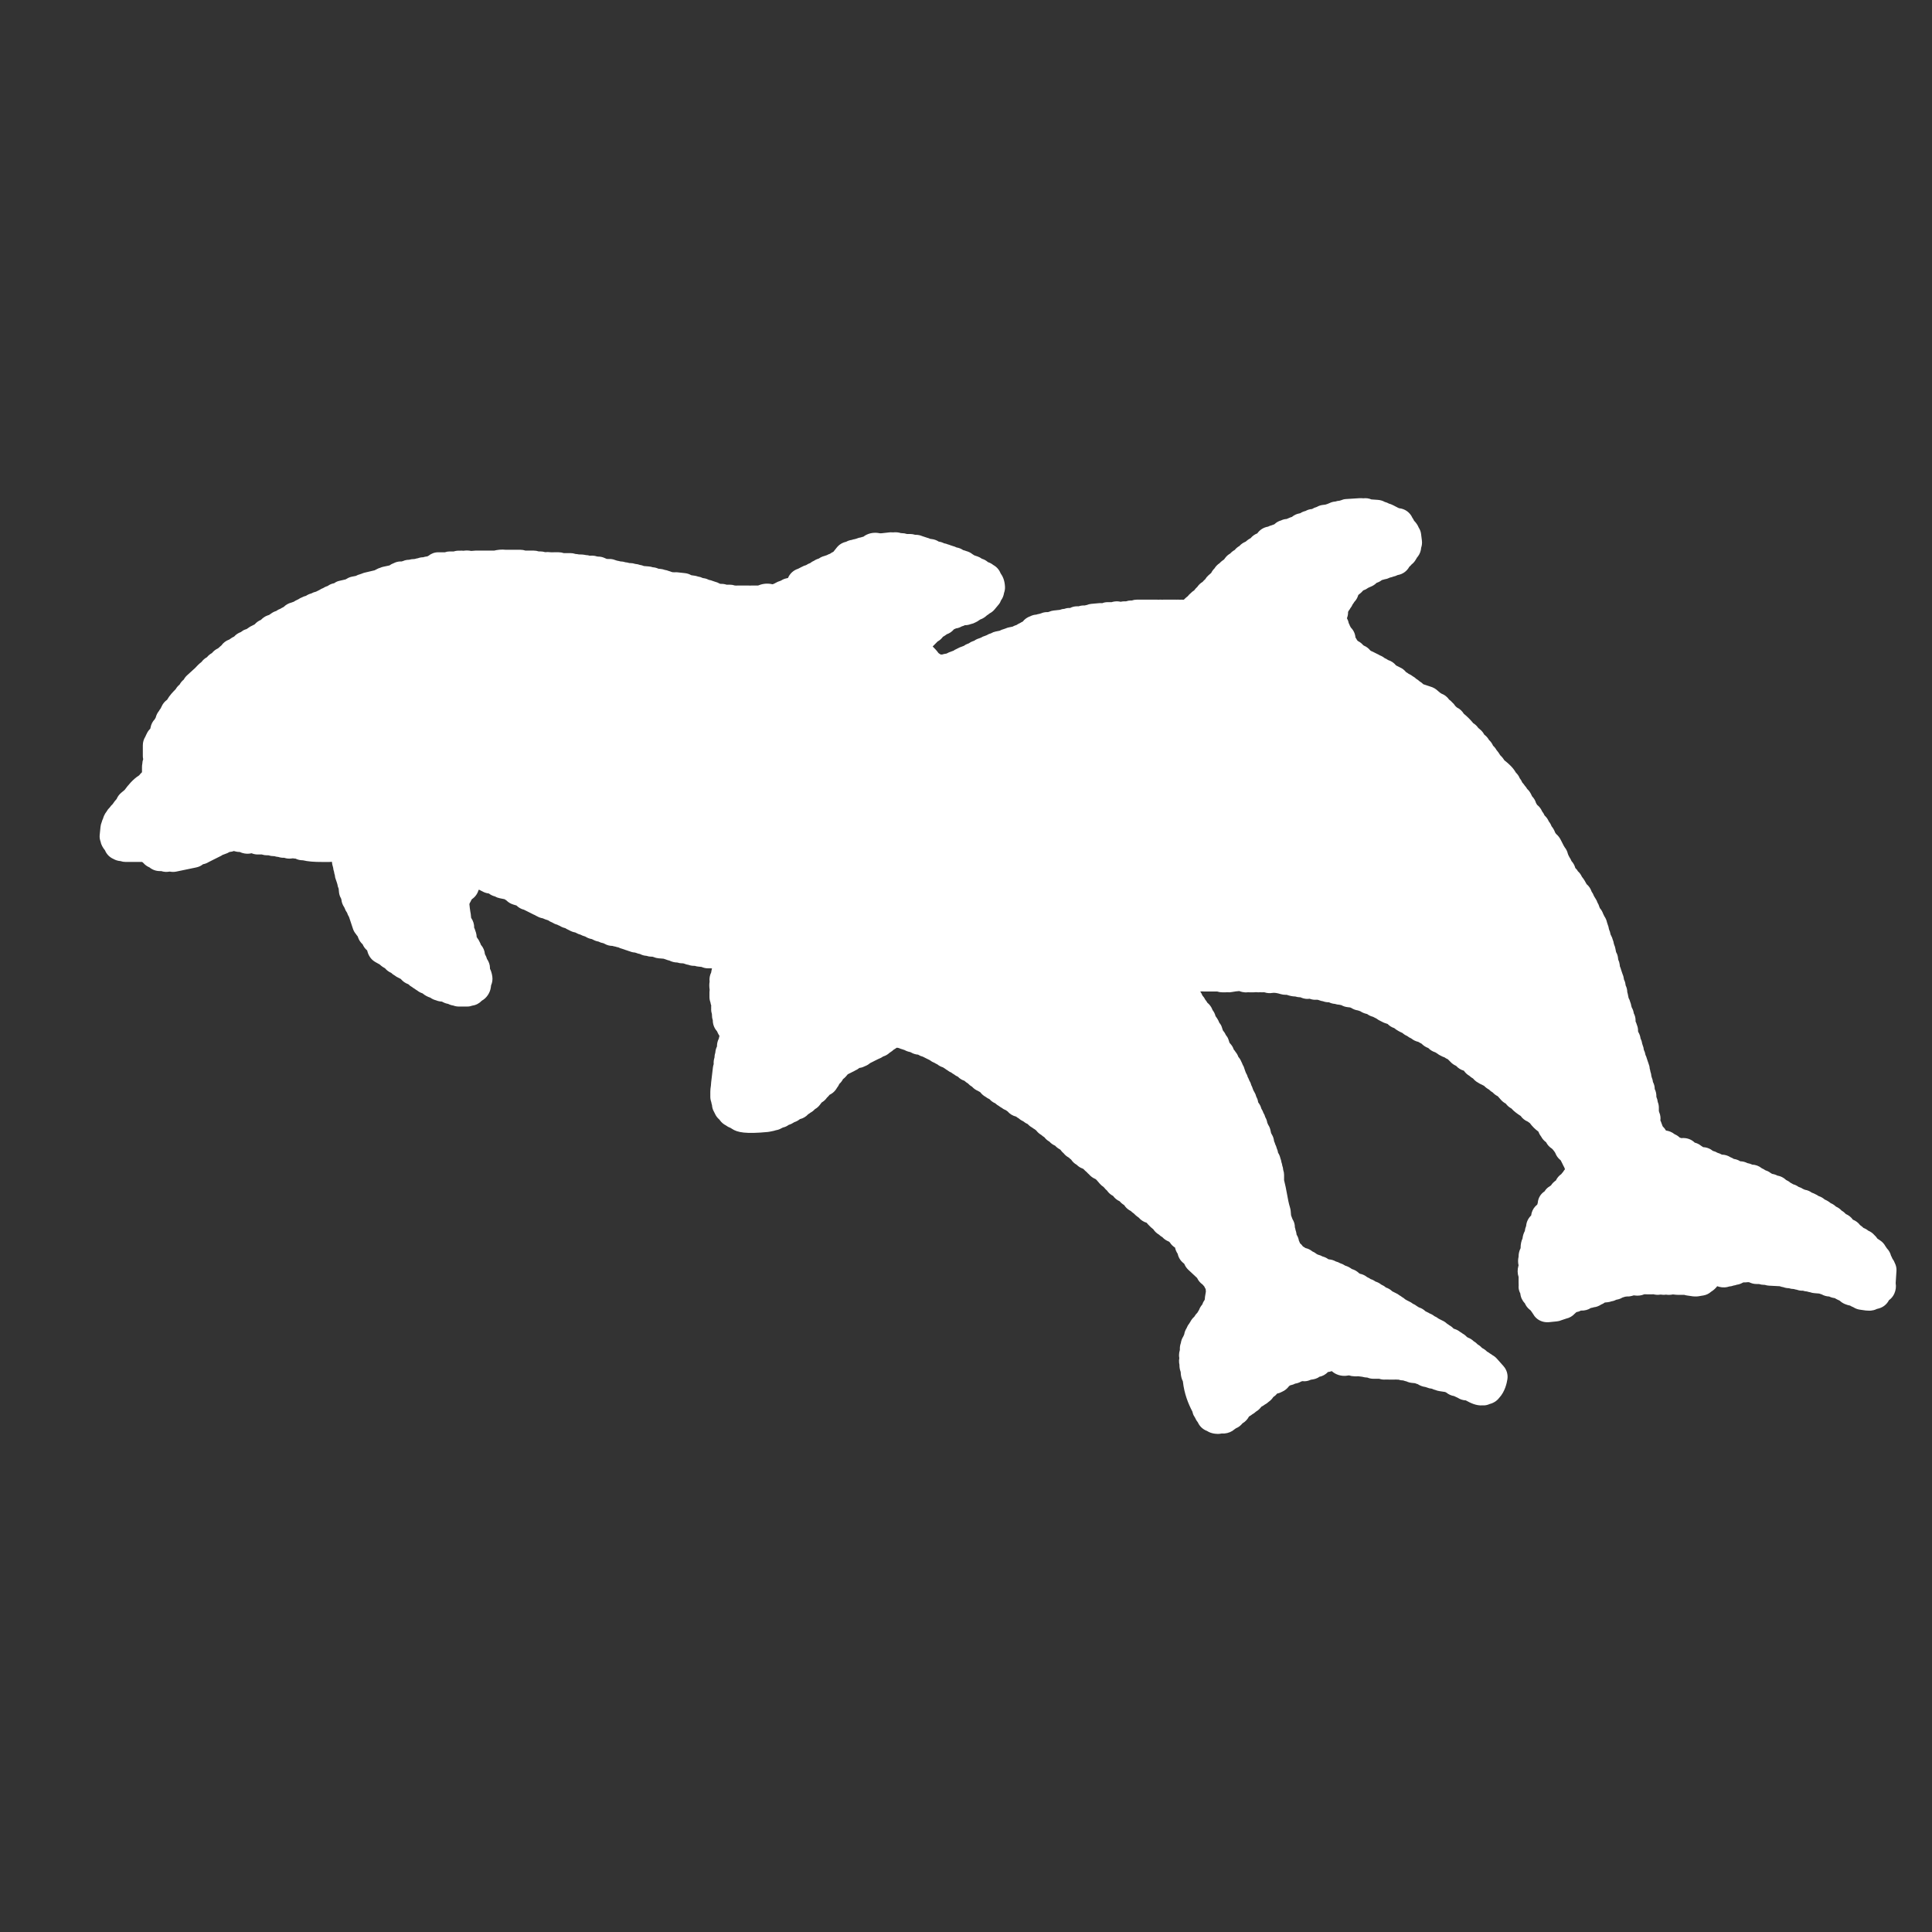 <?xml version="1.0" encoding="UTF-8"?>
<svg id="_レイヤー_1" data-name=" レイヤー 1" xmlns="http://www.w3.org/2000/svg" viewBox="0 0 120 120">
  <rect x="0" y="0" width="120" height="120" fill="#333333" stroke="none"/>
  <defs>
    <style>
      .cls-1 {
        fill: #fff;
        stroke-width: 0px;
      }
    </style>
  </defs>
  <path class="cls-1" d="m75.62,89.06c-.131,0-.276-.02-.431-.073-.077-.027-.149-.063-.216-.107-.254-.093-.459-.283-.569-.529-.073-.091-.135-.191-.178-.296-.066-.094-.117-.192-.141-.291l-.021-.083c-.256-.492-.506-1.092-.594-1.887-.075-.144-.127-.325-.135-.555-.001-.009-.001-.018-.001-.025l-.021-.063c-.039-.119-.058-.251-.055-.382-.01-.04-.017-.081-.021-.124-.011-.1-.007-.199.012-.295-.012-.058-.018-.116-.018-.177,0-.111.019-.221.052-.324,0-.013.001-.024.001-.037-.007-.135.014-.27.061-.396.021-.148.073-.286.151-.406.017-.045.035-.088.058-.13.022-.143.075-.274.151-.391.005-.013.01-.026.016-.04.036-.088.085-.17.145-.243.022-.043.048-.083.076-.122.052-.098.127-.205.237-.3.052-.094.116-.178.192-.249.035-.065.07-.123.104-.174.001-.002.002-.003.003-.005.043-.12.109-.231.195-.327.033-.104.083-.201.147-.288.004-.012.007-.022.011-.033,0-.053.005-.106.014-.159l.052-.31c.001-.005.002-.01.003-.014-.009-.053-.014-.105-.014-.159-.032-.05-.06-.103-.082-.157-.001-.001-.001-.002-.002-.003-.033-.036-.07-.077-.108-.124-.146-.102-.265-.242-.34-.406l-.548-.511c-.105-.1-.188-.219-.241-.351-.007-.01-.014-.02-.021-.03l-.038-.031c-.183-.145-.309-.348-.356-.575-.081-.121-.14-.253-.164-.387-.134-.082-.246-.195-.328-.328-.025-.019-.047-.036-.067-.053-.149-.057-.284-.147-.393-.268-.078-.044-.15-.098-.215-.161-.139-.079-.259-.191-.348-.329l-.158-.132c-.133-.127-.192-.195-.25-.264-.003-.004-.005-.007-.006-.009-.194-.056-.363-.169-.489-.317-.088-.06-.156-.117-.206-.16-.037-.031-.073-.066-.106-.104-.055-.035-.12-.084-.186-.151-.032-.016-.063-.033-.094-.052-.129-.081-.236-.188-.314-.312-.106-.064-.203-.146-.282-.239-.164-.073-.305-.188-.408-.332-.152-.077-.282-.192-.377-.332-.067-.056-.128-.119-.18-.188-.015-.015-.029-.028-.043-.043-.083-.053-.159-.118-.225-.195l-.203-.236c-.022-.017-.044-.035-.064-.054-.158-.064-.298-.166-.407-.294-.05-.041-.097-.089-.142-.141-.068-.051-.133-.113-.191-.182-.02-.011-.039-.021-.059-.034-.138-.049-.264-.125-.362-.229-.144-.08-.265-.194-.354-.331-.052-.038-.1-.079-.145-.124-.122-.064-.229-.153-.314-.261-.076-.062-.143-.134-.198-.215-.013-.011-.024-.021-.036-.031-.114-.058-.215-.136-.298-.229-.138-.058-.26-.146-.357-.254-.122-.067-.229-.16-.312-.271-.067-.04-.13-.088-.188-.141-.127-.073-.234-.168-.322-.284-.024-.019-.05-.037-.075-.058-.007-.005-.014-.011-.021-.016-.056-.03-.109-.065-.158-.105-.101-.055-.192-.127-.27-.214-.097-.041-.187-.096-.266-.164-.105-.048-.206-.112-.292-.19-.058-.031-.113-.068-.164-.111-.212-.05-.395-.166-.529-.323-.039-.024-.074-.05-.108-.075-.1-.038-.192-.091-.274-.157-.057-.029-.109-.065-.159-.105-.082-.044-.157-.1-.225-.165-.137-.058-.26-.146-.358-.258-.087-.036-.168-.085-.241-.144-.116-.062-.22-.148-.305-.253l-.029-.036c-.048-.023-.095-.051-.141-.08-.138-.057-.263-.145-.365-.258-.096-.054-.183-.123-.257-.206-.078-.044-.149-.097-.213-.159-.004-.002-.009-.005-.013-.008-.151-.05-.289-.133-.396-.249-.088-.037-.17-.086-.242-.145-.059-.031-.115-.068-.166-.111-.091-.037-.175-.088-.25-.148-.053-.029-.104-.063-.151-.102-.043-.022-.084-.049-.124-.078-.129-.039-.248-.103-.35-.187-.06-.024-.116-.055-.169-.09-.104-.038-.202-.093-.289-.163-.007-.004-.015-.008-.022-.013-.034-.014-.066-.03-.098-.049-.038-.016-.075-.034-.11-.054-.036-.016-.07-.033-.104-.053-.035-.015-.068-.031-.101-.051-.107-.026-.208-.069-.299-.128-.155-.011-.3-.058-.428-.131-.021-.01-.042-.02-.062-.03-.059-.01-.121-.026-.184-.049-.058-.021-.112-.045-.164-.075-.053-.013-.104-.03-.154-.051-.061-.016-.12-.036-.176-.062-.019-.006-.038-.012-.057-.019-.029-.003-.059-.008-.087-.014-.012.005-.025.01-.038.015-.051.04-.105.075-.163.105-.066.062-.138.118-.215.165-.016.013-.033.024-.05.035-.111.104-.246.181-.393.225-.082.061-.173.109-.27.143-.023.012-.046.022-.07.033-.032.019-.066.035-.101.05-.033.019-.066.035-.101.05-.033.02-.068.037-.103.053-.034.02-.069.037-.105.052-.022.013-.045.025-.068.036-.09.079-.195.141-.307.183-.094.052-.198.088-.307.104l-.041.006c-.089.07-.181.129-.269.163-.045.029-.093.055-.142.075-.034.021-.069.038-.105.053-.033.02-.067.036-.102.051-.034.021-.069.038-.105.053-0.0.001-.001.001-.001.001l-.116.136c-.053.062-.114.117-.179.164-.057.112-.134.213-.228.296-.037.089-.087.171-.146.244-.083.152-.204.283-.356.377-.035.021-.07.04-.106.057-.044.059-.097.118-.162.176-.085.124-.198.227-.329.302l-.108.143c-.084.113-.191.205-.311.271-.078.088-.169.16-.271.214-.045.037-.094.07-.145.099-.137.153-.318.26-.517.306-.1.084-.217.148-.344.188-.025.016-.05.03-.076.044-.066.044-.138.08-.215.105l-.059.02c-.106.079-.228.137-.361.164-.032.019-.065.035-.1.05-.101.059-.212.099-.331.117-.046.018-.093.031-.142.041l-.258.052c-.035.008-.07.013-.105.016-1.359.13-1.888.036-2.232-.199-.027-.016-.055-.033-.082-.052-.106-.037-.208-.093-.299-.162-.135-.069-.255-.169-.348-.293l-.047-.063c-.122-.104-.221-.233-.283-.38-.019-.032-.035-.065-.05-.1-.074-.126-.119-.27-.127-.421-.021-.061-.037-.124-.045-.188-.038-.102-.059-.211-.059-.324v-.31c0-.02 0-.04.002-.06-.001-.045.002-.091.008-.137.018-.122.038-.247.042-.396l.11-.924c.008-.07.024-.137.046-.201 0-.004.001-.008.001-.012-.01-.134.006-.268.049-.395.001-.11.02-.217.053-.315.009-.135.044-.263.102-.378v-.021c0-.169.042-.327.115-.467.009-.057.023-.111.041-.165-.061-.096-.113-.195-.157-.298-.004-.005-.009-.011-.014-.016-.16-.185-.245-.42-.244-.66-.034-.096-.052-.198-.052-.304,0-.01,0-.019 0-.028-.002-.021-.004-.043-.005-.065-.03-.088-.046-.178-.046-.268,0-.026.001-.052.003-.078-.004-.058-.004-.116.002-.174-.023-.063-.04-.13-.049-.198-.039-.102-.06-.211-.06-.324v-.31c0-.05.003-.099.011-.146-.023-.156-.033-.329-.003-.508-.024-.196.011-.394.098-.568l.008-.054c.009-.064.024-.127.045-.188-.015-.004-.03-.009-.044-.014h-.095c-.033 0-.068,0-.103,0-.14,0-.28-.029-.41-.088l-.208-.021c-.075-.007-.146-.023-.215-.046h-.044c-.122,0-.238-.021-.346-.062-.089-.012-.174-.037-.254-.071-.026-.006-.053-.014-.078-.022h-.044c-.111,0-.218-.018-.318-.052-.167-.001-.337-.044-.49-.121-.071-.014-.14-.035-.205-.063-.054-.013-.106-.031-.156-.052l-.307-.025c-.11-.009-.217-.036-.315-.079-.024-.006-.048-.013-.072-.021h-.046c-.114,0-.223-.019-.325-.054-.139-.009-.275-.047-.399-.113-.083-.013-.163-.036-.237-.068-.029-.007-.057-.015-.084-.024-.116-.007-.227-.035-.329-.079-.054-.013-.105-.03-.155-.052-.054-.013-.105-.03-.155-.052-.053-.013-.104-.03-.152-.05-.082-.02-.159-.05-.232-.088l-.009-.001c-.06-.01-.118-.026-.174-.046-.062-.009-.124-.023-.183-.043-.178-.001-.345-.049-.489-.132-.025-.011-.049-.022-.073-.035l-.006-.001c-.107-.018-.21-.053-.304-.103-.121-.02-.234-.06-.336-.118-.026-.011-.052-.023-.078-.037l-.009-.001c-.139-.023-.268-.075-.379-.148-.018-.006-.035-.013-.052-.021-.091-.022-.178-.058-.258-.103-0,0-.001-0-.001-0-.092-.022-.179-.058-.259-.104-.025-.011-.049-.022-.073-.035l-.006-.001c-.121-.02-.234-.062-.336-.12-.036-.015-.07-.033-.104-.052-.06-.026-.117-.058-.171-.095-.123-.025-.238-.074-.341-.141-.055-.02-.107-.044-.157-.073-.111-.027-.215-.073-.308-.134-.092-.034-.178-.08-.254-.136l-.187-.062c-.052-.017-.102-.039-.149-.063-.123-.02-.239-.061-.343-.121-.052-.023-.103-.05-.15-.081-.055-.02-.107-.044-.157-.073-.036-.016-.071-.033-.105-.053-.034-.015-.067-.031-.098-.049-.038-.016-.074-.034-.108-.054-.035-.015-.069-.032-.102-.051-.036-.015-.07-.032-.103-.051-.178-.044-.339-.135-.467-.263l-.202-.061c-.163-.049-.306-.137-.42-.252-.043-.025-.082-.051-.118-.078l-.298-.06c-.108-.021-.21-.06-.301-.113-.138-.034-.265-.096-.376-.182l-.042-.006c-.13-.019-.251-.061-.359-.124-.036-.015-.07-.033-.104-.052-.039-.017-.076-.036-.112-.057-.01.015-.02.03-.03.044-.066.222-.207.414-.4.544-.007.008-.014.015-.021.022-.009.019-.019.037-.029.055-.023.055-.051.107-.083.156-.009.025-.019.05-.03.074.015.141.039.382.059.473.007.036.022.112.026.148l.023.229.007.016c.12.18.19.39.179.594.028.057.052.117.069.179.02.046.035.093.047.139.026.087.04.176.042.265.013.02.024.041.036.062.058.072.105.15.141.233.035.061.064.126.086.194.144.162.232.366.25.581.028.048.055.103.081.163.018.043.033.087.045.132.116.168.188.367.188.564,0,.015-0.0.03-.001.045.06.115.114.266.146.483.027.191-.001.38-.076.548-.005.045-.011.091-.019.142-.048.328-.262.653-.555.811-.154.163-.357.276-.583.306-.102.038-.211.06-.325.06h-.516c-.122,0-.238-.021-.346-.062-.116-.016-.227-.053-.326-.105h-.003c-.122-.02-.236-.061-.338-.119-.018-.008-.034-.016-.051-.023-.129-.005-.251-.033-.364-.081-.126-.031-.244-.086-.348-.162-.17-.054-.347-.146-.479-.265l-.022-.008c-.116-.038-.223-.097-.316-.173-.054-.029-.105-.063-.153-.103-.055-.029-.107-.063-.156-.104-.089-.048-.17-.108-.241-.182-.181-.062-.34-.174-.46-.317-.006-.005-.013-.01-.02-.016-.008-.004-.016-.009-.024-.013-.037-.016-.072-.034-.107-.054-.083-.036-.161-.083-.231-.14-.082-.044-.157-.099-.223-.164l-.01-.006c-.144-.062-.273-.159-.375-.283-.119-.061-.233-.141-.326-.233l-.266-.148c-.142-.079-.262-.191-.35-.327-.09-.137-.135-.274-.164-.396-.125-.104-.221-.236-.283-.383-.131-.116-.229-.266-.285-.433l-.019-.056c-.043-.049-.082-.1-.114-.151-.077-.09-.138-.194-.176-.307l-.25-.751c-.051-.079-.092-.166-.12-.258-.066-.091-.119-.191-.153-.292-.007-.015-.014-.03-.02-.044-.099-.146-.165-.308-.177-.469-.011-.029-.02-.059-.027-.09-.067-.113-.111-.24-.125-.375l-.023-.231c-.039-.085-.066-.176-.078-.271-.013-.036-.024-.072-.034-.11-.021-.05-.039-.101-.052-.154-.041-.095-.067-.197-.074-.304-.012-.036-.022-.072-.031-.108-.007-.033-.013-.066-.016-.099-.03-.081-.05-.166-.056-.254-.001-.003-.002-.006-.003-.009-.042-.127-.064-.25-.077-.362-.053.01-.106.015-.162.015h-.413c-.54.002-.92-.031-1.221-.104-.167,0-.317-.033-.46-.104-.057-.001-.112-.008-.167-.019l-.093.012c-.151.02-.302.002-.443-.045-.13.004-.247-.013-.364-.052-.088-.006-.173-.023-.254-.05h-.043c-.111,0-.218-.018-.318-.052h-.095c-.111,0-.217-.018-.317-.051h-.251c-.136,0-.267-.027-.385-.077-.181.045-.377.042-.572-.017-.054-.016-.106-.037-.156-.061h-.022c-.095,0-.19-.014-.281-.041-.011-.003-.035-.01-.066-.019-.083.031-.17.051-.261.057-.008.002-.016.005-.024.008-.079.05-.165.089-.255.115-.027.012-.056.023-.084.033l-.078.026c-.058.042-.121.078-.187.106-.034.019-.069.037-.104.052-.034.019-.068.037-.104.052-.033.019-.068.036-.103.051-.033.019-.066.036-.101.051-.033.019-.068.037-.103.052-.035.02-.071.038-.107.054-.023.013-.047.026-.072.037-.101.062-.214.106-.334.126-.122.098-.266.167-.422.199l-1.238.258c-.137.028-.275.028-.407,0-.014.002-.027.004-.041.005-.162.029-.335.015-.492-.036h-.09c-.237,0-.461-.083-.637-.229-.148-.061-.278-.155-.379-.273-.015-.013-.029-.026-.043-.039-.014-.008-.029-.017-.042-.026h-.292c-.037-.001-.07-0-.104,0h-.619c-.114,0-.223-.019-.325-.054-.156-.01-.304-.057-.433-.131-.237-.102-.428-.294-.528-.537-.135-.165-.243-.359-.273-.54-.048-.129-.069-.267-.056-.405l.052-.516c.01-.104.037-.203.076-.295.019-.076.046-.15.082-.219.035-.129.088-.236.134-.313.024-.04.051-.078.08-.114.052-.097.121-.185.201-.26.051-.076.112-.146.18-.207.077-.122.163-.227.248-.32.062-.148.159-.281.283-.385l.215-.179c.202-.274.503-.655.898-.902.06-.078.122-.142.179-.196v-.33c0-.068.007-.134.02-.198.004-.102.021-.2.055-.285-.015-.061-.023-.124-.023-.188v-.671c0-.194.056-.381.158-.54.014-.036.03-.072.047-.108.01-.02.021-.039.031-.058.053-.123.13-.234.228-.327.005-.022.011-.048.017-.078.037-.197.129-.372.26-.508.02-.039.041-.075.06-.107.035-.147.103-.285.197-.401.031-.057.067-.111.108-.161.017-.041.037-.081.058-.118.074-.171.193-.317.344-.423.158-.277.363-.485.505-.629.007-.007.016-.015.024-.023.062-.11.146-.209.247-.291l.001-.001c.063-.118.149-.223.256-.308l.002-.002c.055-.103.128-.196.217-.274l.492-.448c.096-.104.226-.247.396-.375.088-.12.202-.221.336-.292.083-.104.187-.192.309-.257.101-.126.23-.226.375-.291.023-.021.047-.041.071-.06.019-.02.04-.038.061-.056.024-.021.051-.043.081-.068.119-.167.289-.296.489-.365.059-.045.114-.084.177-.122.04-.023.081-.044.123-.062.113-.127.257-.223.418-.279.086-.071.178-.128.268-.158l.093-.031c.036-.028.074-.054.113-.078.067-.051.14-.094.217-.127.032-.019.065-.035.1-.05.023-.013.046-.025.069-.036.106-.123.239-.218.387-.277.117-.123.265-.227.415-.277l.093-.031c.036-.028.074-.054.113-.078.097-.074.206-.131.324-.165.083-.062.174-.11.271-.143.054-.037.109-.067.165-.091.013-.009.027-.018.041-.026.13-.129.294-.222.474-.265.023-.01.046-.019.07-.027l.075-.025c.06-.042.124-.079.191-.108.032-.018.065-.035.1-.049.068-.047.142-.086.219-.115.077-.042.16-.075.248-.094.099-.068.211-.119.33-.148.09-.052.189-.089.293-.111.031-.018.064-.034.097-.048.038-.022.076-.041.116-.058.076-.05.156-.092.238-.122.065-.043.136-.079.211-.104l.061-.02c.117-.087.253-.148.4-.172h.001c.095-.068.197-.119.297-.142l.412-.095c.027-.016.055-.031.083-.045.094-.059.199-.103.311-.125l.249-.049c.079-.045.163-.079.252-.1.04-.017.081-.031.123-.043.054-.024.109-.044.168-.058l.619-.146c.04-.024.082-.046.125-.064.07-.041.146-.072.225-.094.059-.027.12-.048.185-.062l.389-.083c.082-.061.172-.108.269-.142.13-.068.276-.106.43-.106h.058c.03-.01.06-.019.091-.027.113-.049.237-.077.367-.077.1-.031.212-.042.307-.045.019-.002.038-.004.057-.005.061-.021.124-.037.189-.045.102-.039.21-.06.324-.06.053-.019.109-.032.166-.041l.086-.013c.022-.011.045-.021.068-.031.004-.002.008-.005.011-.007.167-.135.375-.218.599-.218h.419c.096-.034.198-.052.303-.052h.25c.118-.038.241-.053.363-.045.08-.008.162-.008.243.002.132-.021.295-.027.478.011.112-.012.205-.02.266-.02h1.158c.19-.046.453-.084.721-.052h.082c.035-0.0.07,0,.104,0h.723c.111,0,.218.018.318.052h.249c.017-0.0.035-0.0.052,0h.207c.111,0,.217.018.317.051h.096c.104,0,.205.016.3.046.099-.011.218-.013.354.006.031.001.064 0.0.098.003.024-.002.049-.003.074-.003h.31c.111,0,.218.018.318.052h.301c.035-0.0.068 0.0.104,0,.113,0,.224.019.329.054.066.004.139.013.208.028.125.001.271.004.437.041.086.003.168.016.242.041.062-.007.125-.011.186-.006.092.005.181.023.265.052.022.001.045.004.068.007h.005c.124,0,.246.024.362.074l.169.072c.02,0,.039 0.0.058.001.12-.007.239.002.357.033.044.012.088.027.129.044.038.009.074.02.11.033.063.009.125.023.186.042.109.001.216.021.317.054.084.006.166.023.243.049h.044c.114,0,.223.019.325.054.097.006.19.026.278.059.089.012.175.037.255.071l.307.026c.084.007.165.024.242.05.125.008.244.04.353.09l.155.017c.082.009.161.028.235.056.088.012.173.036.252.069.054.013.107.031.157.053.028.007.055.015.082.024.043-.003.09-.001.136.003.056-.005.113-.004.17.002l.464.052c.139.015.269.059.383.124.004.002.008.003.012.005l.202.029c.07.01.138.027.202.051.111.015.216.048.312.097l.053.007c.116.017.226.053.326.105.081.013.16.036.235.068.054.013.106.031.156.052.091.022.176.057.255.102.014.006.028.013.042.019l.047.006c.122-.004.24.013.354.051h.198c.111,0,.217.018.317.051.033 0.0.066.002.099.005.033-.003.066-.005.101-.005h.619c.035,0,.069.002.104.005.052-.005.104-.006.156-.004.017-.001.034-.001.051-.001h.319c.181-.075.503-.172.895-.076.029-.013.06-.024.091-.034.044-.028.091-.053.139-.073.07-.04.144-.072.222-.093.026-.012.054-.023.082-.033.092-.061.195-.106.305-.131l.12-.027c.113-.271.342-.484.629-.573.044-.027.09-.052.138-.072.034-.019.068-.037.104-.052.08-.045.165-.08.255-.102.077-.054.162-.097.252-.127.078-.062.161-.114.245-.148.067-.046.141-.084.22-.11l.078-.026c.102-.073.215-.126.338-.156.049-.021.101-.039.154-.052.002-0.0.004-.001.005-.002.062-.035.126-.064.194-.085.063-.049.132-.09.207-.122l.214-.267c.146-.183.351-.307.577-.354.105-.06.221-.1.344-.116.066-.025.135-.042.207-.052.036-.014.074-.025.112-.035.079-.034.164-.058.251-.069.051-.019.104-.034.159-.044.062-.05.13-.092.202-.126.323-.152.629-.13.839-.085.031-.003.062-.003.094-.004 0,0,.001-0.0.001-0l.464-.052c.046-.004.089-.009.136-.005.042,0,.081 0.0.12.004.129-.015.262-.009.396.023.029.007.057.015.085.024.014 0.0.028,0,.043,0,.111,0,.221.018.324.052h.141c.019.001.036 0.0.052,0,.111,0,.219.018.322.051h.039c.14,0,.273.029.394.081.053.013.105.03.154.051.053.013.104.03.153.051.068.017.134.04.196.07l.106.014c.153.019.297.074.422.156l.004 0c.117.017.227.053.326.105.083.013.162.036.237.068.054.013.105.03.155.052.052.013.103.03.151.05.083.02.161.05.233.088.148.023.287.08.408.164.065.014.128.034.188.059.143.036.276.102.389.193.042.022.083.048.121.077l.187.062c.101.034.195.083.278.145.142.042.271.115.38.212l.014.004c.116.039.222.098.312.172.205.111.369.292.456.517.13.181.249.419.273.817.009.14-.012.278-.06.407-.023.166-.087.322-.186.456-.033.094-.079.18-.141.253l-.258.31c-.086.104-.192.188-.31.248-.052.045-.108.086-.169.122-.118.114-.264.208-.413.256-.024.017-.049.034-.075.049-.065.05-.136.092-.211.125-.095.055-.2.094-.31.114-.112.042-.225.07-.35.063-.064.033-.132.06-.204.078-.097.058-.205.099-.319.118l-.034.005c-.043.023-.087.042-.133.059-.115.139-.267.246-.444.307-.06.046-.115.085-.179.123-.019.011-.038.021-.057.031-.087.122-.201.223-.333.295-.074.081-.146.151-.211.214-.039.038-.07.068-.095.094.119.119.252.254.367.417.043.026.087.054.13.083.017-.001.035-.001.052-.001h.051c.055-.019.112-.033.17-.042l.081-.012c.019-.009.039-.019.059-.027.067-.039.139-.069.214-.091.03-.014.061-.026.092-.037l.073-.024c.058-.042.12-.077.186-.105.035-.02.071-.038.107-.054.067-.038.138-.068.212-.09.029-.013.058-.024.088-.035l.052-.018c.078-.059.164-.106.257-.137l.052-.018c.078-.059.164-.106.257-.137l.078-.026c.093-.067.197-.118.309-.149.033-.015.066-.028.102-.039.08-.051.167-.09.259-.115.033-.016.067-.029.103-.04.084-.053.177-.094.274-.119.088-.053.185-.091.288-.112l.251-.05c.078-.044.162-.078.25-.099.042-.018.084-.033.128-.045.063-.029.13-.051.199-.064l.225-.045c.055-.032.112-.059.173-.079l.072-.024c.059-.042.121-.078.188-.106.015-.008.028-.015.042-.022.049-.032.1-.06.153-.082.12-.153.281-.268.464-.33.115-.06.243-.096.378-.104.061-.022.124-.037.189-.046.037-.014.074-.025.112-.034.113-.049.237-.076.366-.076h.059c.024-.009.051-.017.076-.023.085-.038.177-.063.271-.074l.389-.043c.092-.037.189-.059.292-.064.107-.038.191-.057.348-.053.129-.066.272-.104.424-.104h.11c.11-.039.231-.056.355-.05.002,0,.004-0.0.006-0.0.048-.014.097-.025.146-.032.085-.036.176-.059.27-.068l.483-.044c.065-.005.133-.005.2.001.105-.042.22-.064.338-.064h.248c.118-.039.24-.053.367-.05.064.003.129.012.192.027.072-.018.147-.028.225-.028h.11c.095-.034.197-.052.303-.052h.058c.096-.034.198-.052.304-.052h.361c.018-0.0.033-0.0.052,0h.73c.068-.004.137-.002.202.004.069-.008.145-.008.231-.001.024-.002.05-.003.075-.003h.773c.016,0,.03 0.0.046.001.074-.006.15-.004.221.003.059-.005.117-.006.174-.001.021-.001.041-.002.062-.003.071-.073.152-.148.246-.219.05-.066.107-.125.171-.177.065-.07.14-.13.222-.18.051-.071.116-.149.199-.223.084-.124.195-.229.327-.306.047-.059.099-.113.157-.159.053-.09.12-.172.2-.243l.174-.152c.051-.104.12-.199.202-.279.082-.132.191-.244.32-.328.092-.1.186-.171.277-.231l.074-.099c.084-.113.191-.205.312-.272.078-.088.171-.161.274-.216.082-.102.182-.186.294-.249.104-.117.235-.208.383-.266.091-.085.198-.162.312-.219.111-.136.256-.238.417-.3.152-.218.39-.372.663-.415.076-.04.156-.07.238-.089.022-.011.045-.02.066-.027l.087-.029c.034-.033.07-.063.108-.091.096-.069.201-.12.312-.151.106-.053.222-.084.344-.09.047-.024.096-.044.145-.061.059-.028.12-.051.185-.067.135-.113.297-.191.47-.22l.036-.006c.011-.005.021-.011.033-.017.092-.059.193-.102.303-.125.121-.069.256-.112.399-.123.008-.002.017-.005.024-.008.087-.055.183-.097.284-.122.107-.063.227-.106.354-.122l.183-.023c.042-.017.085-.031.128-.043.042-.021.084-.038.126-.052.111-.055.232-.088.36-.095.082-.029.169-.047.259-.052.028-.01.057-.019.086-.026.098-.043.203-.07.313-.077l.823-.052c.03-.002.06-.003.09-.001.053-.003.104.001.155.008.173-.023.351 0.0.512.068l.412.029c.152.011.296.057.421.128l.002.001c.093.022.18.058.26.104.056.014.11.033.163.056.096.042.188.091.281.141.074.041.16.086.188.089.36.035.671.262.815.588.043.058.08.121.109.187.12.122.231.277.287.426.076.116.128.248.146.39l.052.413c.02.153.003.307-.046.45-.013.187-.077.369-.19.524-.02.027-.04.053-.062.077l-.096.159c-.064.108-.148.201-.245.275-.038.049-.081.094-.128.132-.005.004-.01.008-.015.013-.146.274-.414.466-.724.515-.085.045-.176.077-.269.096-.066.027-.136.047-.207.06-.099.052-.206.088-.317.104-.052.019-.104.034-.157.044-.01.002-.019.003-.028.005-.096.077-.206.137-.327.174-.104.104-.228.186-.363.238-.05.027-.102.05-.154.068-.091.069-.192.122-.301.157-.014.012-.027.024-.042.035-.045.056-.097.108-.154.154l-.112.09c-.005.007-.01.015-.016.021-.046.162-.131.307-.245.424-.029.052-.063.102-.102.149-.037.088-.086.17-.146.245-.031.059-.069.115-.112.167-.009.021-.019.043-.028.063.003.132-.021.264-.07.388.052.092.089.191.107.297.03.055.056.112.075.17.021.036.043.074.063.114.161.163.267.38.286.625.002-.007.021.02.039.049.02.033.041.07.063.112.021.018.04.037.06.057.117.058.221.137.304.236.018.013.034.026.051.04.158.064.297.168.404.303.025.014.05.028.073.044.056.02.107.044.158.073.034.015.067.032.1.05.038.016.074.035.11.055.052.022.102.049.148.08.109.04.211.098.299.171.077.031.148.072.215.121.196.059.368.176.495.334.009.004.018.009.026.014.035.016.069.033.104.052.036.016.07.033.104.053.147.063.278.162.382.29l.004.005c.059.031.113.068.164.11.092.037.177.088.252.149.081.043.155.098.222.163.076.043.146.096.21.157.083.047.159.106.226.176l.427.142c.18.048.345.142.476.269.046.033.089.07.129.11.036.022.067.043.094.062.197.073.361.204.477.371.07.048.135.106.19.171.075.064.14.14.193.224.033.028.065.059.098.093.181.085.329.223.43.39.209.168.417.376.586.585.125.076.232.178.314.298l.119.1c.105.087.189.194.251.312l.059.049c.097.08.176.177.235.284.111.1.197.222.254.358.087.077.158.167.213.267.09.103.167.211.23.323.139.126.221.254.265.323-.005-.002.03.019.082.062.172.143.441.367.629.698.102.096.183.213.237.346.065.08.119.169.158.267.058.059.11.125.156.196.059.062.108.13.149.204.06.053.112.113.157.179.055.081.104.178.146.276.114.116.201.26.248.421.026.039.048.077.066.111.138.107.244.248.311.408.063.077.115.162.153.253.113.101.202.226.26.367.073.089.132.19.171.3.094.112.17.242.217.376.011.018.021.036.032.055.014.017.026.034.039.051.125.107.23.245.3.396.025.041.048.084.066.128.021.034.038.069.053.105.02.033.036.066.051.101.022.032.042.065.061.099.094.116.161.253.195.399.013.028.023.058.033.087.027.044.052.09.072.138.05.073.091.149.121.229.108.116.189.256.231.41.005.01.01.02.014.031.045.042.083.083.105.115.017.025.032.05.046.075.105.094.19.21.248.341.134.163.225.329.295.463.144.12.25.278.308.456.063.089.116.187.151.286.039.055.074.112.104.17.048.071.086.149.111.231.051.079.089.166.114.256.014.03.026.061.037.093.088.099.156.215.2.341.012.023.023.047.034.072.018.031.033.062.047.095.077.111.132.236.159.37.02.047.035.096.048.146.033.078.057.162.068.248.008.025.015.05.021.075.035.074.062.154.075.237l.007.039c.013.024.024.049.036.074.045.08.08.165.102.255.034.079.059.163.069.25.011.028.021.057.028.086.028.062.05.129.063.198l.048.24c.061.104.103.221.118.345l.016.124c.045.092.076.191.089.296l.016.128c.029.061.053.126.069.193.021.05.038.101.051.154.02.044.035.089.047.136.035.076.06.157.071.242l.011.076c.047.091.08.189.094.294l.012.08c.063.126.1.266.101.413.013.037.023.075.031.114l.051.253c.045.078.079.163.101.251.033.079.057.162.068.249.013.033.023.067.032.103.057.095.097.2.115.312l.007.04c.071.133.111.281.111.438v.07c.033.064.06.131.077.199.055.128.083.266.076.405.007.018.012.035.018.053.073.124.122.257.136.39.05.098.085.203.099.313.014.036.025.073.034.11.04.092.065.19.074.293.044.083.075.174.092.27l.006.038c.038.071.067.147.087.227.021.05.038.101.051.153.021.051.039.103.053.156.043.101.069.208.075.321.021.06.036.122.044.187.033.087.053.18.059.275.011.031.021.062.028.095.037.086.062.178.071.273.067.129.108.268.108.403v.03c.038.074.066.154.083.237.019.093.023.179.021.254.045.104.075.212.087.32.043.107.067.224.067.345v.213c.009.025.017.05.022.076.039.086.065.179.075.275.009.079.008.158-.003.236.031.06.057.121.075.186.015.03.027.062.037.094l.024.071.021.029c.076.072.14.154.189.244.109.016.202.045.271.072.099.04.188.094.268.159.117.049.227.119.319.21.036.009.071.02.105.032.27-.029.545.044.757.218.023.02.046.04.067.061.148.036.282.104.396.196.046.025.089.054.13.086.165.006.328.054.474.141.046.027.09.059.13.092.103.024.2.064.29.119.095.026.186.064.267.112.189.002.376.059.536.163.073.027.143.062.206.104.145.02.28.07.4.146.158.003.31.044.444.114.104.016.201.048.291.093.218.007.429.084.6.225.002.001.004.003.006.004.077.032.149.073.216.121.104.031.206.08.297.146.015.01.028.02.041.03.03.016.059.032.087.05.113.017.225.053.329.108.13.021.255.068.37.141.059.037.112.079.161.126l.015.009c.098.042.186.099.263.167.061.029.115.061.165.094.122.032.235.087.336.161.095.028.185.07.265.123.044.016.085.034.125.056l.011.002c.158.026.302.09.424.18l.031.011c.065.021.128.05.187.083.07.03.137.069.198.114l.038.013c.129.045.246.114.346.204.127.052.263.132.373.227.122.049.233.122.327.214.135.057.256.144.354.252.101.056.189.128.264.212.175.073.322.192.428.342.003.003.006.005.009.007.176.068.329.185.442.336.077.053.151.112.214.176.108.039.207.097.293.169.146.06.275.152.378.271.073.064.138.139.19.222l.175.116c.139.092.249.216.325.357.035.043.067.09.095.139.123.126.21.283.253.454.033.057.061.114.082.174.002.002.003.004.004.006.064.083.115.175.15.273.073.147.112.31.102.474l-.049.745v.037c.035.212.008.437-.089.65-.074.164-.189.301-.33.4-.128.254-.361.444-.643.517l-.105.026c-.062.032-.129.057-.198.075-.112.029-.232.04-.344.031-.054-.001-.106-.002-.157-.009l-.362-.052c-.146-.021-.283-.074-.403-.152-.071-.026-.14-.06-.203-.101l-.057-.012c-.063-.013-.125-.03-.184-.054-.105-.034-.263-.104-.405-.24-.12-.052-.224-.109-.311-.159-.12-.013-.234-.047-.338-.099-.161-.005-.32-.049-.464-.13-.055-.014-.107-.031-.158-.053l-.309-.026c-.091-.008-.179-.027-.261-.058-.063-.009-.126-.023-.185-.044-.09-.006-.177-.023-.26-.051-.141.008-.257-.016-.377-.059-.063-.009-.125-.023-.184-.043-.108-.001-.212-.02-.31-.052-.118-.001-.231-.022-.337-.062-.079-.011-.156-.031-.229-.06l-.666-.035c-.092-.006-.181-.022-.265-.051h-.043c-.11,0-.217-.018-.315-.051h-.148c-.161,0-.313-.038-.448-.105l-.05-.008c-.009-.001-.017-.002-.024-.003-.128.014-.222.021-.298.015-.02.011-.04.021-.062.029-.104.059-.22.1-.343.115-.065.025-.135.043-.206.052-.083.031-.171.052-.263.058-.039.014-.079.025-.121.033-.24.052-.455.013-.631-.049-.091.119-.214.242-.38.343-.13.116-.289.197-.465.228l-.32.054c-.072.012-.144.015-.216.011-.037-.003-.087-.001-.131-.008l-.368-.053c-.059-.009-.116-.021-.171-.04h-.407c-.034,0-.067-.002-.102-.005l-.195-.02c-.017.004-.033.007-.051.01-.145.025-.271.02-.378.002-.108.019-.224.016-.334-.004l-.013.003c-.144.022-.288.016-.425-.02-.136.007-.268.004-.388.003-.06-.001-.12-.005-.179-.005-.182.079-.386.106-.603.076-.017-.002-.033-.005-.05-.008-.001,0-.002,0-.003.001-.015.004-.116.033-.132.037-.093.024-.188.039-.282.03l-.127.017c-.055.021-.11.039-.167.052-.103.063-.216.107-.338.127l-.031.005c-.096.051-.2.086-.31.102-.074.028-.151.047-.232.056l-.181.018c-.069.052-.146.094-.227.125-.139.092-.294.154-.45.169-.062.021-.125.036-.19.045-.175.116-.391.172-.618.163-.091.047-.188.081-.283.097-.033.035-.069.068-.107.099-.14.151-.322.258-.523.301-.048.02-.097.036-.147.049-.046.02-.094.036-.143.048-.089.04-.184.065-.284.075l-.51.052c-.279.022-.562-.062-.771-.253-.086-.077-.156-.168-.21-.268-.036-.045-.069-.093-.098-.144-.018-.022-.034-.046-.051-.069l-.064-.052c-.129-.104-.229-.237-.293-.389-.16-.163-.26-.378-.281-.608-.067-.129-.107-.266-.107-.4,0-.035.002-.069.005-.104-.005-.052-.006-.104-.004-.155-.001-.017-.001-.034-.001-.051v-.315c-.072-.215-.08-.454-.012-.687.003-.012.007-.023.011-.035-.043-.176-.041-.362.001-.538v-.024c0-.172.044-.349.124-.506-.001-.246.046-.444.12-.604.017-.162.063-.311.143-.463.011-.107.038-.214.081-.312.02-.251.133-.483.312-.652.023-.212.114-.412.262-.57.037-.04.076-.076.118-.108.009-.037.019-.072.031-.108.024-.308.186-.559.422-.712.077-.127.179-.233.305-.303.03-.024.062-.047.096-.068.077-.122.181-.226.302-.305.076-.162.194-.299.338-.397.032-.047.069-.092.108-.132.034-.061.074-.117.12-.169-.02-.041-.036-.084-.05-.128-.029-.046-.055-.094-.076-.145-.018-.031-.033-.062-.047-.095-.02-.034-.037-.069-.053-.106-.017-.027-.03-.056-.044-.084l-.021-.017c-.143-.115-.249-.266-.311-.434-.016-.023-.029-.047-.043-.07-.013-.017-.024-.032-.036-.049-.027-.031-.054-.064-.078-.1-.019-.017-.037-.034-.056-.054-.151-.096-.277-.23-.359-.395-.124-.089-.228-.205-.3-.34-.069-.086-.125-.184-.163-.29-.008-.013-.017-.024-.025-.038-.194-.141-.376-.322-.518-.517-.054-.036-.098-.069-.132-.096-.181-.074-.332-.197-.44-.352-.2-.127-.429-.292-.575-.463-.116-.061-.22-.144-.306-.247l-.049-.059c-.109-.057-.208-.133-.291-.227l-.202-.228c-.118-.057-.224-.137-.311-.233-.088-.049-.168-.111-.236-.183-.116-.063-.217-.141-.303-.23-.195-.087-.375-.189-.479-.262-.076-.054-.145-.118-.203-.19l-.003-.004c-.083-.045-.159-.101-.227-.166-.136-.077-.254-.186-.343-.319-.188-.052-.353-.156-.479-.297-.057-.025-.105-.053-.146-.077-.085-.053-.16-.118-.225-.191-.039-.033-.076-.07-.109-.109-.015-.013-.028-.025-.042-.039-.074-.031-.145-.071-.209-.119-.034-.01-.067-.021-.1-.035-.04-.017-.077-.035-.113-.057-.083-.036-.16-.083-.23-.14-.042-.022-.081-.048-.119-.075l-.03-.011c-.158-.052-.297-.141-.407-.256-.158-.057-.304-.151-.419-.272-.083-.04-.148-.08-.199-.11-.002-.001-.004-.002-.005-.003-.155-.033-.296-.102-.415-.196-.009-.005-.018-.012-.026-.018-.089-.037-.172-.088-.245-.148-.11-.046-.211-.11-.297-.189-.194-.083-.342-.177-.403-.219-.037-.025-.071-.053-.104-.082-.158-.051-.3-.14-.415-.259l-.165-.055c-.062-.021-.122-.048-.179-.08-.037-.017-.073-.034-.108-.055-.081-.036-.157-.082-.227-.137-.009-.005-.018-.01-.027-.016-.036-.016-.071-.033-.106-.053-.034-.016-.067-.032-.1-.051-.131-.032-.254-.091-.361-.171l-.047-.011c-.133-.029-.261-.086-.377-.162l-.117-.04c-.009-.003-.019-.006-.027-.01-.149-.021-.288-.073-.409-.152-.027-.01-.054-.021-.08-.033l-.157-.018c-.139-.016-.269-.059-.384-.124l-.126-.026c-.094-.005-.187-.022-.273-.052-.132-.009-.258-.044-.373-.101h-.021c-.122,0-.238-.021-.346-.062-.089-.013-.174-.036-.254-.07-.027-.007-.054-.015-.08-.023-.023,0-.046-.001-.069-.003-.146.013-.295-.01-.433-.062-.074.012-.146.015-.22.008-.122-.014-.238-.047-.345-.097-.032-.003-.128-.006-.19-.017-.045-.008-.088-.02-.13-.033-.195-.003-.374-.05-.534-.105h-.083c-.101,0-.201-.016-.297-.045-.221-.068-.394-.094-.516-.072-.162.029-.332.014-.486-.038-.024,0-.048-.001-.071-.003-.057.005-.116.005-.187-.002-.077.01-.172.007-.273-.004-.043.006-.087.009-.132.009h-.154c-.035,0-.069.001-.104.001-.025,0-.052-.002-.077-.004-.023.002-.048.003-.071.003-.093.012-.193.004-.305-.019-.066-.014-.131-.033-.191-.059-.116.007-.279.025-.453.059-.097.021-.196.026-.296.014-.034.004-.069.005-.104.005h-.206c-.11,0-.218-.018-.317-.051h-.354c-.016.001-.032.001-.052,0-.018,0-.034-.004-.053-.001-.017.001-.034.001-.051.001h-.31c-.038,0-.075-.002-.112-.006-.039.004-.079.007-.118.007.056.075.102.159.136.25.073.078.134.166.18.263.049.056.091.117.126.183.13.104.233.239.299.396.008.019.015.037.021.055.089.114.155.244.188.382.066.09.115.162.159.244.026.048.049.099.066.15.071.086.129.178.159.269l.073.223c.075.087.137.181.176.277.075.089.135.185.166.28l.071.216c.108.115.202.242.237.351l.021.06c.046.052.087.105.12.161.074.089.133.191.171.303.08.089.143.191.186.302.031.055.057.112.076.172.057.089.099.188.124.291.018.042.032.085.045.129.014.031.026.063.037.097.053.083.093.174.118.271.037.061.067.126.089.195.057.09.1.188.124.293l.001.001c.039.069.07.143.093.221.016.033.029.068.04.104.021.032.04.066.057.102.055.088.097.184.12.287.054.094.093.196.111.306l.007.04c.006.01.011.021.016.03.086.112.151.235.178.358.01.018.02.035.028.053.043.067.078.141.103.218.054.085.095.178.12.276.059.099.101.208.119.325l.002.013c.024.045.045.091.062.14.062.092.107.195.132.307l.045.201c.017.028.032.059.047.089.066.107.111.228.129.356l.009.062c.031.06.055.122.072.188.043.082.075.169.097.258.04.084.067.173.08.268l.001.002c.068.104.116.222.143.345.031.076.054.157.064.24.025.066.043.135.052.206.033.087.053.179.059.275.034.097.053.199.053.307v.326c.072.271.127.562.181.855.053.289.103.58.185.837.022.07.037.144.044.217l.024.277c.02.043.036.087.049.133.016.033.029.068.04.104.094.147.148.319.148.502v.007c.02.055.033.112.042.172.025.063.043.131.053.201l.011.079c.004.007.007.015.011.021.062.101.107.213.128.333l.003.021c.027.05.05.102.067.156.071.06.133.128.184.203l.166.102c.155.034.299.105.42.206.091.038.175.088.25.149.023.013.046.025.068.04.019.007.037.014.056.021.091.022.178.058.258.104.13.032.25.089.354.166l.03.011c.004.001.007.002.011.003.156.011.303.057.432.131h0c.095.023.186.061.268.109.111.033.22.085.317.152.074.021.147.049.216.086.079.042.144.085.195.123.168.047.319.136.44.254.022.013.043.025.063.039.164.032.317.104.445.21.077.032.15.073.218.123.111.033.215.086.307.153.13.039.25.104.354.188.105.044.202.104.286.179.148.048.284.129.396.238.002.001.003.002.005.003.036.016.072.033.106.053.032.015.063.03.095.048.086.036.167.085.24.145.056.029.108.064.157.104.073.04.141.089.202.146.038.02.076.042.113.065.041.018.081.037.119.06.087.037.168.087.241.146.09.037.175.087.25.148.043.022.083.049.122.077l.027.01c.148.049.279.13.386.234.039.017.076.035.112.056.052.022.102.05.148.08.107.039.208.097.296.169.091.037.175.088.25.148.009.005.019.01.027.015.034.016.067.032.1.051.036.016.071.033.104.053.112.048.214.116.302.201.049.027.096.06.139.095.101.054.191.125.269.211l.089.03c.115.038.221.097.313.172.055.029.105.063.153.102.102.055.193.127.271.214.021.012.04.023.06.036.134.049.257.125.36.227.093.053.177.12.25.2.101.057.192.13.27.219.119.059.223.135.312.227.065.033.128.073.185.119.053.028.103.062.148.1.104.055.198.129.277.219l.411.462c.198.223.287.521.242.816-.036.241-.154.773-.505,1.15-.06.08-.13.151-.211.209-.115.082-.244.144-.379.177-.142.063-.286.099-.454.087-.385.028-.74-.147-1.034-.31-.182-.009-.354-.065-.502-.162-.055-.021-.106-.045-.156-.073-.024-.01-.048-.021-.071-.034h-.002c-.176-.028-.339-.103-.473-.212-.007-.004-.015-.008-.021-.012-.021-.009-.042-.019-.062-.029l-.369-.057c-.081-.013-.159-.035-.231-.066-.077-.018-.151-.045-.22-.08-.113-.01-.224-.038-.326-.082-.028-.008-.056-.017-.083-.026-.167-.022-.331-.084-.473-.177-.056-.015-.11-.033-.162-.057l-.206-.021c-.116-.012-.226-.043-.325-.091-.064-.014-.132-.033-.204-.06-.104-.001-.207-.019-.306-.052-.03.008-.036.001-.055.001-.034,0-.07-.002-.107-.005-.029.002-.059.004-.089.004h-.31c-.026,0-.053-.001-.079-.003-.05.003-.104.004-.153,0-.131.011-.266-.005-.392-.048h-.356c-.135,0-.264-.026-.381-.075-.106-.003-.217-.02-.32-.05l-.251-.032c-.077.009-.164.011-.254.002-.108-.002-.214-.021-.313-.055h-.009c-.233.046-.548.057-.87-.124-.071-.04-.136-.088-.194-.142-.074.027-.154.047-.236.056-.002.002-.004.003-.006.004-.142.149-.329.256-.543.296-.03.038-.118.081-.21.113-.062.021-.125.037-.19.047l-.113.017c-.161.076-.338.116-.515.09-.004,0-.009-.001-.013-.002-.027.011-.054.02-.081.027-.105.062-.223.104-.347.125l-.019.003c-.078.042-.162.074-.251.092l-.052.011c-.022.017-.047.033-.072.049-.006.007-.012.013-.019.02-.107.144-.25.259-.414.33-.095.055-.198.094-.308.113-.07.088-.153.162-.246.221-.072.113-.167.213-.28.29-.075.072-.16.133-.252.18-.065.051-.134.095-.204.127l-.064.078c-.078.092-.17.169-.272.227-.071.069-.151.128-.238.173-.021.02-.043.036-.064.05-.044.029-.088.057-.133.082-.093.177-.234.327-.406.425-.105.135-.245.242-.409.309-.024.019-.052.039-.084.06-.04.036-.083.068-.13.098-.197.122-.435.182-.652.16-.085.018-.184.031-.292.031Z"/>
</svg>